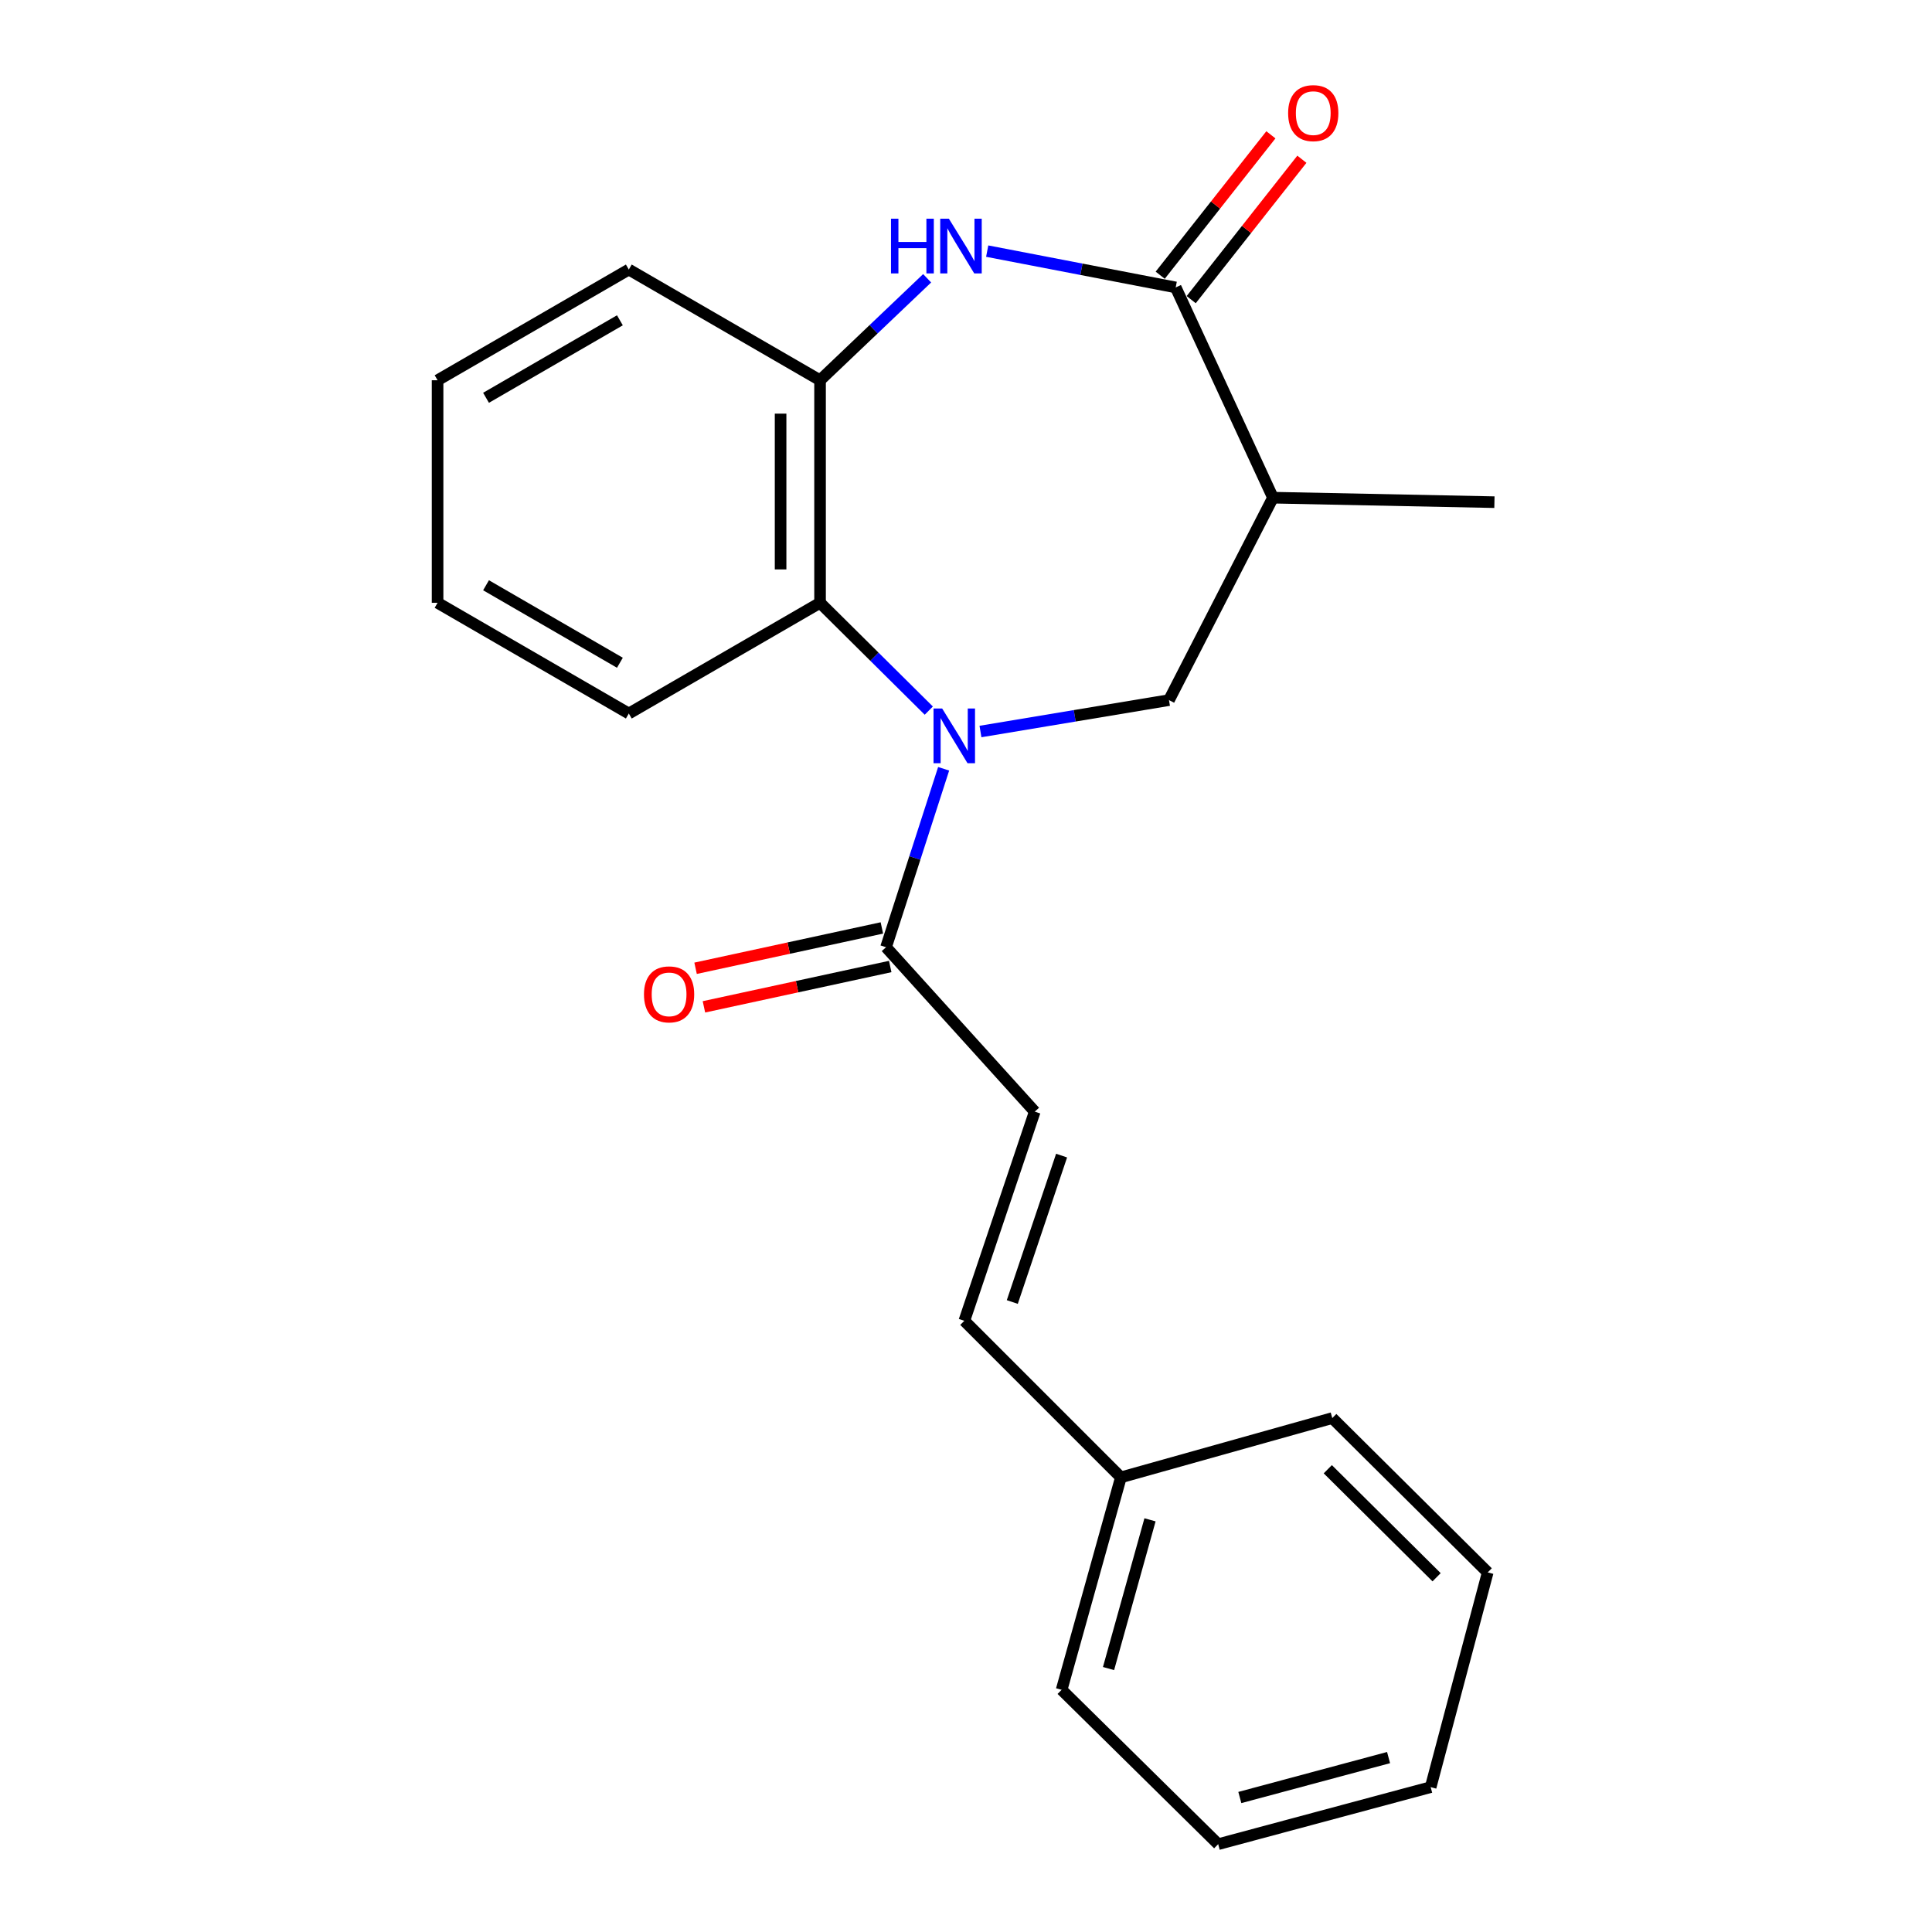 <?xml version='1.0' encoding='iso-8859-1'?>
<svg version='1.1' baseProfile='full'
              xmlns='http://www.w3.org/2000/svg'
                      xmlns:rdkit='http://www.rdkit.org/xml'
                      xmlns:xlink='http://www.w3.org/1999/xlink'
                  xml:space='preserve'
width='1000px' height='1000px' viewBox='0 0 1000 1000'>
<!-- END OF HEADER -->
<rect style='opacity:1.0;fill:#FFFFFF;stroke:none' width='1000' height='1000' x='0' y='0'> </rect>
<path class='bond-2' d='M 507.486,378.631 L 556.277,370.501' style='fill:none;fill-rule:evenodd;stroke:#0000FF;stroke-width:6px;stroke-linecap:butt;stroke-linejoin:miter;stroke-opacity:1' />
<path class='bond-2' d='M 556.277,370.501 L 605.068,362.37' style='fill:none;fill-rule:evenodd;stroke:#000000;stroke-width:6px;stroke-linecap:butt;stroke-linejoin:miter;stroke-opacity:1' />
<path class='bond-3' d='M 480.743,367.816 L 452.601,339.913' style='fill:none;fill-rule:evenodd;stroke:#0000FF;stroke-width:6px;stroke-linecap:butt;stroke-linejoin:miter;stroke-opacity:1' />
<path class='bond-3' d='M 452.601,339.913 L 424.459,312.01' style='fill:none;fill-rule:evenodd;stroke:#000000;stroke-width:6px;stroke-linecap:butt;stroke-linejoin:miter;stroke-opacity:1' />
<path class='bond-5' d='M 488.43,397.923 L 473.523,444.102' style='fill:none;fill-rule:evenodd;stroke:#0000FF;stroke-width:6px;stroke-linecap:butt;stroke-linejoin:miter;stroke-opacity:1' />
<path class='bond-5' d='M 473.523,444.102 L 458.615,490.281' style='fill:none;fill-rule:evenodd;stroke:#000000;stroke-width:6px;stroke-linecap:butt;stroke-linejoin:miter;stroke-opacity:1' />
<path class='bond-0' d='M 479.887,144.04 L 452.173,170.43' style='fill:none;fill-rule:evenodd;stroke:#0000FF;stroke-width:6px;stroke-linecap:butt;stroke-linejoin:miter;stroke-opacity:1' />
<path class='bond-0' d='M 452.173,170.43 L 424.459,196.82' style='fill:none;fill-rule:evenodd;stroke:#000000;stroke-width:6px;stroke-linecap:butt;stroke-linejoin:miter;stroke-opacity:1' />
<path class='bond-22' d='M 510.971,129.976 L 559.755,139.375' style='fill:none;fill-rule:evenodd;stroke:#0000FF;stroke-width:6px;stroke-linecap:butt;stroke-linejoin:miter;stroke-opacity:1' />
<path class='bond-22' d='M 559.755,139.375 L 608.54,148.774' style='fill:none;fill-rule:evenodd;stroke:#000000;stroke-width:6px;stroke-linecap:butt;stroke-linejoin:miter;stroke-opacity:1' />
<path class='bond-1' d='M 608.54,148.774 L 658.889,257.598' style='fill:none;fill-rule:evenodd;stroke:#000000;stroke-width:6px;stroke-linecap:butt;stroke-linejoin:miter;stroke-opacity:1' />
<path class='bond-9' d='M 616.56,155.097 L 645.206,118.763' style='fill:none;fill-rule:evenodd;stroke:#000000;stroke-width:6px;stroke-linecap:butt;stroke-linejoin:miter;stroke-opacity:1' />
<path class='bond-9' d='M 645.206,118.763 L 673.852,82.428' style='fill:none;fill-rule:evenodd;stroke:#FF0000;stroke-width:6px;stroke-linecap:butt;stroke-linejoin:miter;stroke-opacity:1' />
<path class='bond-9' d='M 600.52,142.451 L 629.166,106.117' style='fill:none;fill-rule:evenodd;stroke:#000000;stroke-width:6px;stroke-linecap:butt;stroke-linejoin:miter;stroke-opacity:1' />
<path class='bond-9' d='M 629.166,106.117 L 657.812,69.782' style='fill:none;fill-rule:evenodd;stroke:#FF0000;stroke-width:6px;stroke-linecap:butt;stroke-linejoin:miter;stroke-opacity:1' />
<path class='bond-4' d='M 605.068,362.37 L 658.889,257.598' style='fill:none;fill-rule:evenodd;stroke:#000000;stroke-width:6px;stroke-linecap:butt;stroke-linejoin:miter;stroke-opacity:1' />
<path class='bond-6' d='M 424.459,312.01 L 424.459,196.82' style='fill:none;fill-rule:evenodd;stroke:#000000;stroke-width:6px;stroke-linecap:butt;stroke-linejoin:miter;stroke-opacity:1' />
<path class='bond-6' d='M 404.033,294.731 L 404.033,214.099' style='fill:none;fill-rule:evenodd;stroke:#000000;stroke-width:6px;stroke-linecap:butt;stroke-linejoin:miter;stroke-opacity:1' />
<path class='bond-13' d='M 424.459,312.01 L 325.474,369.315' style='fill:none;fill-rule:evenodd;stroke:#000000;stroke-width:6px;stroke-linecap:butt;stroke-linejoin:miter;stroke-opacity:1' />
<path class='bond-12' d='M 658.889,257.598 L 773.511,259.924' style='fill:none;fill-rule:evenodd;stroke:#000000;stroke-width:6px;stroke-linecap:butt;stroke-linejoin:miter;stroke-opacity:1' />
<path class='bond-7' d='M 458.615,490.281 L 535.586,575.376' style='fill:none;fill-rule:evenodd;stroke:#000000;stroke-width:6px;stroke-linecap:butt;stroke-linejoin:miter;stroke-opacity:1' />
<path class='bond-10' d='M 456.454,480.299 L 408.242,490.74' style='fill:none;fill-rule:evenodd;stroke:#000000;stroke-width:6px;stroke-linecap:butt;stroke-linejoin:miter;stroke-opacity:1' />
<path class='bond-10' d='M 408.242,490.74 L 360.03,501.18' style='fill:none;fill-rule:evenodd;stroke:#FF0000;stroke-width:6px;stroke-linecap:butt;stroke-linejoin:miter;stroke-opacity:1' />
<path class='bond-10' d='M 460.777,500.262 L 412.565,510.703' style='fill:none;fill-rule:evenodd;stroke:#000000;stroke-width:6px;stroke-linecap:butt;stroke-linejoin:miter;stroke-opacity:1' />
<path class='bond-10' d='M 412.565,510.703 L 364.353,521.143' style='fill:none;fill-rule:evenodd;stroke:#FF0000;stroke-width:6px;stroke-linecap:butt;stroke-linejoin:miter;stroke-opacity:1' />
<path class='bond-14' d='M 424.459,196.82 L 325.474,139.515' style='fill:none;fill-rule:evenodd;stroke:#000000;stroke-width:6px;stroke-linecap:butt;stroke-linejoin:miter;stroke-opacity:1' />
<path class='bond-8' d='M 535.586,575.376 L 499.138,683.644' style='fill:none;fill-rule:evenodd;stroke:#000000;stroke-width:6px;stroke-linecap:butt;stroke-linejoin:miter;stroke-opacity:1' />
<path class='bond-8' d='M 549.477,598.134 L 523.963,673.921' style='fill:none;fill-rule:evenodd;stroke:#000000;stroke-width:6px;stroke-linecap:butt;stroke-linejoin:miter;stroke-opacity:1' />
<path class='bond-11' d='M 499.138,683.644 L 580.171,764.677' style='fill:none;fill-rule:evenodd;stroke:#000000;stroke-width:6px;stroke-linecap:butt;stroke-linejoin:miter;stroke-opacity:1' />
<path class='bond-15' d='M 580.171,764.677 L 549.498,874.647' style='fill:none;fill-rule:evenodd;stroke:#000000;stroke-width:6px;stroke-linecap:butt;stroke-linejoin:miter;stroke-opacity:1' />
<path class='bond-15' d='M 595.245,786.66 L 573.774,863.639' style='fill:none;fill-rule:evenodd;stroke:#000000;stroke-width:6px;stroke-linecap:butt;stroke-linejoin:miter;stroke-opacity:1' />
<path class='bond-16' d='M 580.171,764.677 L 689.585,733.993' style='fill:none;fill-rule:evenodd;stroke:#000000;stroke-width:6px;stroke-linecap:butt;stroke-linejoin:miter;stroke-opacity:1' />
<path class='bond-17' d='M 325.474,369.315 L 226.489,312.01' style='fill:none;fill-rule:evenodd;stroke:#000000;stroke-width:6px;stroke-linecap:butt;stroke-linejoin:miter;stroke-opacity:1' />
<path class='bond-17' d='M 320.86,343.042 L 251.57,302.928' style='fill:none;fill-rule:evenodd;stroke:#000000;stroke-width:6px;stroke-linecap:butt;stroke-linejoin:miter;stroke-opacity:1' />
<path class='bond-23' d='M 325.474,139.515 L 226.489,196.82' style='fill:none;fill-rule:evenodd;stroke:#000000;stroke-width:6px;stroke-linecap:butt;stroke-linejoin:miter;stroke-opacity:1' />
<path class='bond-23' d='M 320.86,165.788 L 251.57,205.901' style='fill:none;fill-rule:evenodd;stroke:#000000;stroke-width:6px;stroke-linecap:butt;stroke-linejoin:miter;stroke-opacity:1' />
<path class='bond-20' d='M 549.498,874.647 L 630.532,954.545' style='fill:none;fill-rule:evenodd;stroke:#000000;stroke-width:6px;stroke-linecap:butt;stroke-linejoin:miter;stroke-opacity:1' />
<path class='bond-19' d='M 689.585,733.993 L 770.039,813.869' style='fill:none;fill-rule:evenodd;stroke:#000000;stroke-width:6px;stroke-linecap:butt;stroke-linejoin:miter;stroke-opacity:1' />
<path class='bond-19' d='M 687.262,760.47 L 743.58,816.383' style='fill:none;fill-rule:evenodd;stroke:#000000;stroke-width:6px;stroke-linecap:butt;stroke-linejoin:miter;stroke-opacity:1' />
<path class='bond-18' d='M 226.489,312.01 L 226.489,196.82' style='fill:none;fill-rule:evenodd;stroke:#000000;stroke-width:6px;stroke-linecap:butt;stroke-linejoin:miter;stroke-opacity:1' />
<path class='bond-21' d='M 770.039,813.869 L 740.513,925.019' style='fill:none;fill-rule:evenodd;stroke:#000000;stroke-width:6px;stroke-linecap:butt;stroke-linejoin:miter;stroke-opacity:1' />
<path class='bond-24' d='M 630.532,954.545 L 740.513,925.019' style='fill:none;fill-rule:evenodd;stroke:#000000;stroke-width:6px;stroke-linecap:butt;stroke-linejoin:miter;stroke-opacity:1' />
<path class='bond-24' d='M 641.733,930.389 L 718.719,909.721' style='fill:none;fill-rule:evenodd;stroke:#000000;stroke-width:6px;stroke-linecap:butt;stroke-linejoin:miter;stroke-opacity:1' />
<path  class='atom-0' d='M 487.669 366.73
L 496.949 381.73
Q 497.869 383.21, 499.349 385.89
Q 500.829 388.57, 500.909 388.73
L 500.909 366.73
L 504.669 366.73
L 504.669 395.05
L 500.789 395.05
L 490.829 378.65
Q 489.669 376.73, 488.429 374.53
Q 487.229 372.33, 486.869 371.65
L 486.869 395.05
L 483.189 395.05
L 483.189 366.73
L 487.669 366.73
' fill='#0000FF'/>
<path  class='atom-1' d='M 461.181 113.201
L 465.021 113.201
L 465.021 125.241
L 479.501 125.241
L 479.501 113.201
L 483.341 113.201
L 483.341 141.521
L 479.501 141.521
L 479.501 128.441
L 465.021 128.441
L 465.021 141.521
L 461.181 141.521
L 461.181 113.201
' fill='#0000FF'/>
<path  class='atom-1' d='M 491.141 113.201
L 500.421 128.201
Q 501.341 129.681, 502.821 132.361
Q 504.301 135.041, 504.381 135.201
L 504.381 113.201
L 508.141 113.201
L 508.141 141.521
L 504.261 141.521
L 494.301 125.121
Q 493.141 123.201, 491.901 121.001
Q 490.701 118.801, 490.341 118.121
L 490.341 141.521
L 486.661 141.521
L 486.661 113.201
L 491.141 113.201
' fill='#0000FF'/>
<path  class='atom-10' d='M 666.735 58.55
Q 666.735 51.75, 670.095 47.95
Q 673.455 44.15, 679.735 44.15
Q 686.015 44.15, 689.375 47.95
Q 692.735 51.75, 692.735 58.55
Q 692.735 65.43, 689.335 69.35
Q 685.935 73.23, 679.735 73.23
Q 673.495 73.23, 670.095 69.35
Q 666.735 65.47, 666.735 58.55
M 679.735 70.03
Q 684.055 70.03, 686.375 67.15
Q 688.735 64.23, 688.735 58.55
Q 688.735 52.99, 686.375 50.19
Q 684.055 47.35, 679.735 47.35
Q 675.415 47.35, 673.055 50.15
Q 670.735 52.95, 670.735 58.55
Q 670.735 64.27, 673.055 67.15
Q 675.415 70.03, 679.735 70.03
' fill='#FF0000'/>
<path  class='atom-11' d='M 333.319 514.679
Q 333.319 507.879, 336.679 504.079
Q 340.039 500.279, 346.319 500.279
Q 352.599 500.279, 355.959 504.079
Q 359.319 507.879, 359.319 514.679
Q 359.319 521.559, 355.919 525.479
Q 352.519 529.359, 346.319 529.359
Q 340.079 529.359, 336.679 525.479
Q 333.319 521.599, 333.319 514.679
M 346.319 526.159
Q 350.639 526.159, 352.959 523.279
Q 355.319 520.359, 355.319 514.679
Q 355.319 509.119, 352.959 506.319
Q 350.639 503.479, 346.319 503.479
Q 341.999 503.479, 339.639 506.279
Q 337.319 509.079, 337.319 514.679
Q 337.319 520.399, 339.639 523.279
Q 341.999 526.159, 346.319 526.159
' fill='#FF0000'/>
</svg>
